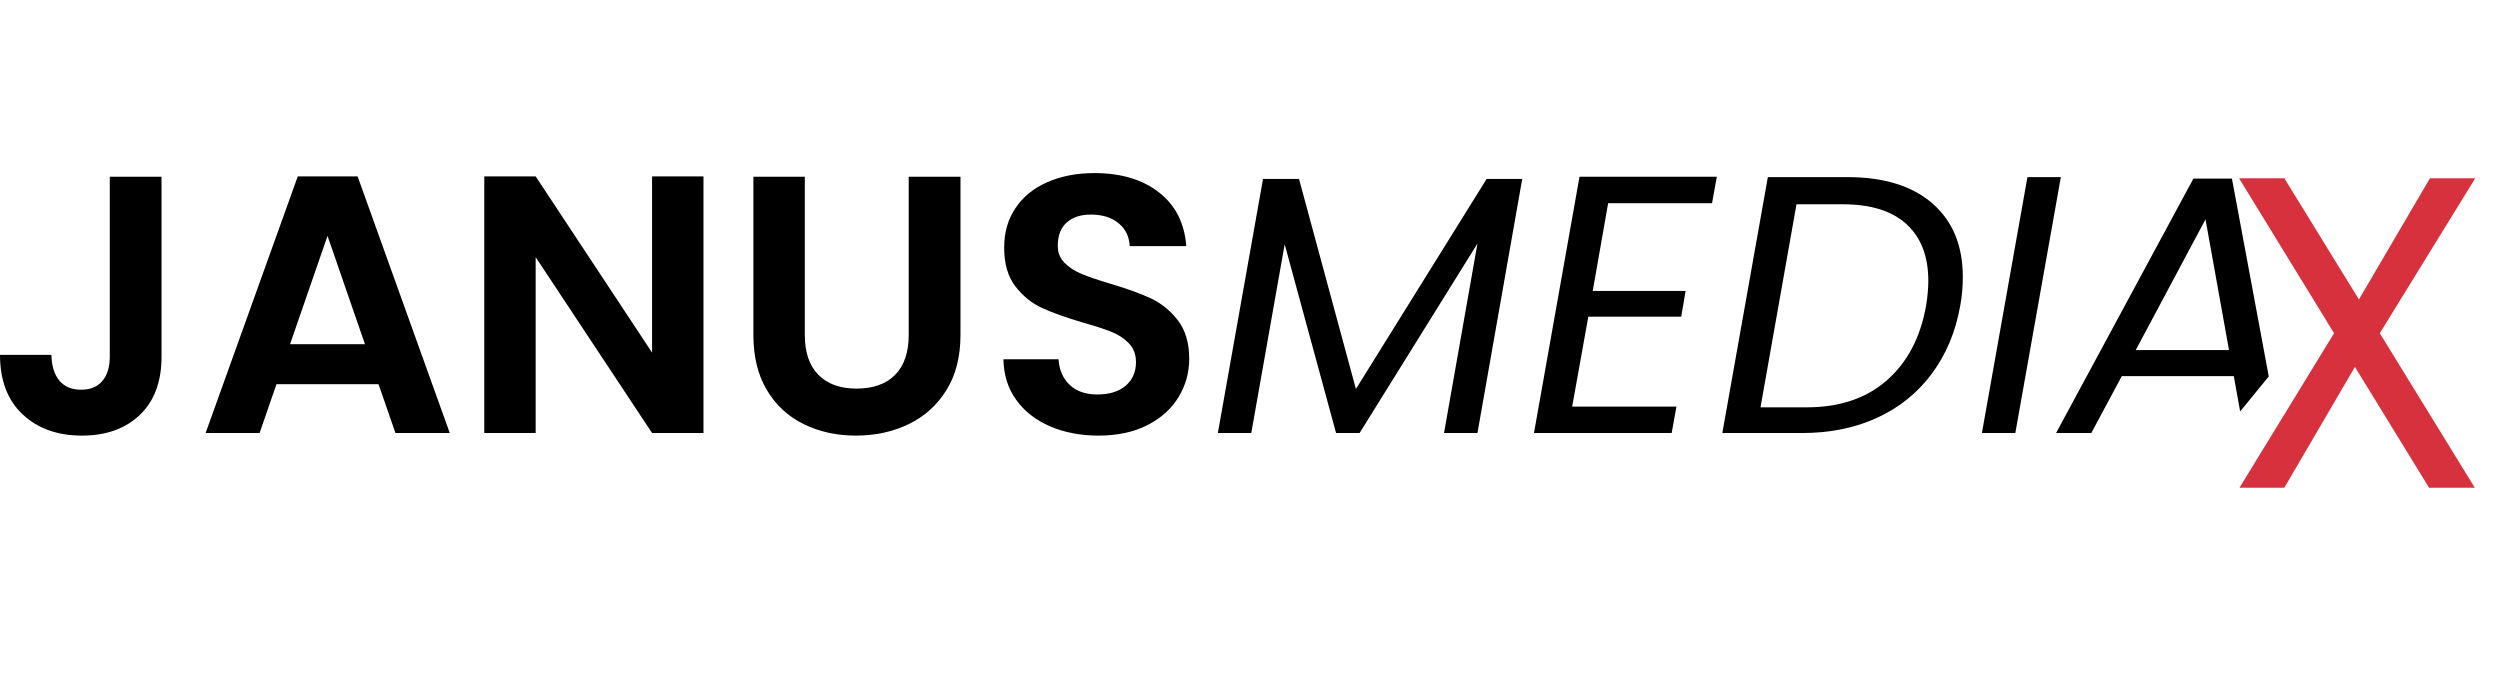 <svg width="198" height="54" viewBox="0 0 198 54" fill="none" xmlns="http://www.w3.org/2000/svg">
<g clip-path="url(#clip0_132_616)">
<path d="M8.694 13.999V28.248C8.694 29.062 8.501 29.702 8.113 30.167C7.725 30.632 7.163 30.865 6.427 30.865C5.67 30.865 5.094 30.622 4.696 30.138C4.298 29.654 4.09 28.975 4.071 28.103H0C0 30.119 0.596 31.689 1.788 32.813C2.981 33.937 4.546 34.5 6.485 34.5C8.403 34.5 9.935 33.952 11.079 32.856C12.223 31.762 12.794 30.225 12.794 28.248V13.999H8.694Z" fill="black"/>
<path d="M28.323 13.97H23.583L16.284 34.296H20.559L21.897 30.428H29.981L31.319 34.296H35.622L28.323 13.97ZM22.973 27.259L25.939 18.68L28.905 27.259H22.973Z" fill="black"/>
<path d="M51.644 13.97V27.927L42.425 13.97H38.355V34.296H42.425V20.367L51.644 34.296H55.715V13.97H51.644Z" fill="black"/>
<path d="M71.97 13.999V26.532C71.97 27.909 71.611 28.96 70.894 29.687C70.176 30.415 69.158 30.777 67.841 30.777C66.541 30.777 65.533 30.415 64.817 29.687C64.099 28.96 63.741 27.909 63.741 26.532V13.999H59.669V26.532C59.669 28.257 60.028 29.716 60.745 30.908C61.462 32.101 62.436 32.997 63.668 33.598C64.898 34.2 66.27 34.5 67.783 34.5C69.314 34.5 70.704 34.2 71.955 33.598C73.205 32.997 74.204 32.101 74.951 30.908C75.697 29.716 76.07 28.257 76.07 26.532V13.999H71.97Z" fill="black"/>
<path d="M93.285 25.369C92.684 24.594 91.967 24.012 91.133 23.624C90.299 23.237 89.223 22.849 87.905 22.461C86.935 22.17 86.184 21.913 85.651 21.691C85.118 21.468 84.673 21.177 84.314 20.818C83.955 20.459 83.776 20.009 83.776 19.466C83.776 18.652 84.013 18.036 84.488 17.619C84.963 17.202 85.598 16.994 86.393 16.994C87.304 16.994 88.036 17.222 88.589 17.677C89.141 18.133 89.436 18.738 89.475 19.495H93.953C93.818 17.673 93.096 16.252 91.787 15.234C90.479 14.216 88.778 13.708 86.684 13.708C85.287 13.708 84.047 13.945 82.962 14.421C81.876 14.895 81.033 15.579 80.431 16.471C79.83 17.363 79.53 18.409 79.53 19.611C79.53 20.891 79.825 21.913 80.418 22.679C81.008 23.445 81.715 24.016 82.54 24.395C83.364 24.773 84.435 25.155 85.754 25.544C86.722 25.815 87.483 26.062 88.036 26.285C88.589 26.508 89.049 26.813 89.417 27.201C89.785 27.589 89.97 28.083 89.97 28.684C89.97 29.46 89.698 30.079 89.155 30.545C88.612 31.011 87.866 31.243 86.916 31.243C85.986 31.243 85.254 30.991 84.721 30.486C84.188 29.983 83.892 29.305 83.834 28.452H79.472C79.491 29.692 79.83 30.768 80.49 31.679C81.149 32.59 82.046 33.288 83.18 33.773C84.314 34.258 85.588 34.5 87.004 34.5C88.496 34.5 89.785 34.223 90.871 33.671C91.957 33.118 92.781 32.377 93.343 31.446C93.905 30.516 94.186 29.508 94.186 28.422C94.186 27.162 93.885 26.145 93.285 25.369Z" fill="black"/>
<path d="M117.74 14.173L107.388 30.807L102.881 14.173H100.031L96.454 34.296H99.101L101.747 19.349L105.817 34.296H107.679L117.014 19.291L114.367 34.296H117.014L120.561 14.173H117.74Z" fill="black"/>
<path d="M135.594 16.093L135.973 13.999H125.097L121.491 34.296H132.396L132.774 32.202H124.515L125.795 25.078H133.152L133.501 23.043H126.144L127.365 16.093H135.594Z" fill="black"/>
<path d="M153.057 16.121C151.457 14.726 149.213 14.028 146.324 14.028H140.014L136.408 34.296H142.719C144.929 34.296 146.911 33.894 148.666 33.089C150.42 32.285 151.864 31.122 152.998 29.599C154.133 28.078 154.883 26.281 155.252 24.205C155.387 23.469 155.455 22.713 155.455 21.937C155.455 19.456 154.656 17.517 153.057 16.121ZM152.547 24.205C152.101 26.726 151.064 28.698 149.436 30.124C147.807 31.549 145.695 32.26 143.097 32.26H139.432L142.282 16.179H145.947C148.176 16.179 149.862 16.708 151.006 17.765C152.15 18.821 152.722 20.309 152.722 22.229C152.722 22.848 152.663 23.508 152.547 24.205Z" fill="black"/>
<path d="M160.573 14.028L156.967 34.296H159.614L163.219 14.028H160.573Z" fill="black"/>
<path d="M176.769 14.145H173.717L162.841 34.296H165.632L168.046 29.789H176.915L177.42 32.586L179.686 29.813L176.769 14.145ZM169.151 27.724L174.676 17.372L176.537 27.724H169.151Z" fill="black"/>
<path d="M188.48 26.39L196.005 38.628H192.383L186.51 29.062L180.919 38.628H177.368L184.858 26.39L177.332 14.117H180.919L186.826 23.717L192.453 14.117H196.04L188.48 26.39Z" fill="#D6313C"/>
</g>
<defs>
<clipPath id="clip0_132_616">
<rect width="197.672" height="54" fill="white"/>
</clipPath>
</defs>
</svg>
